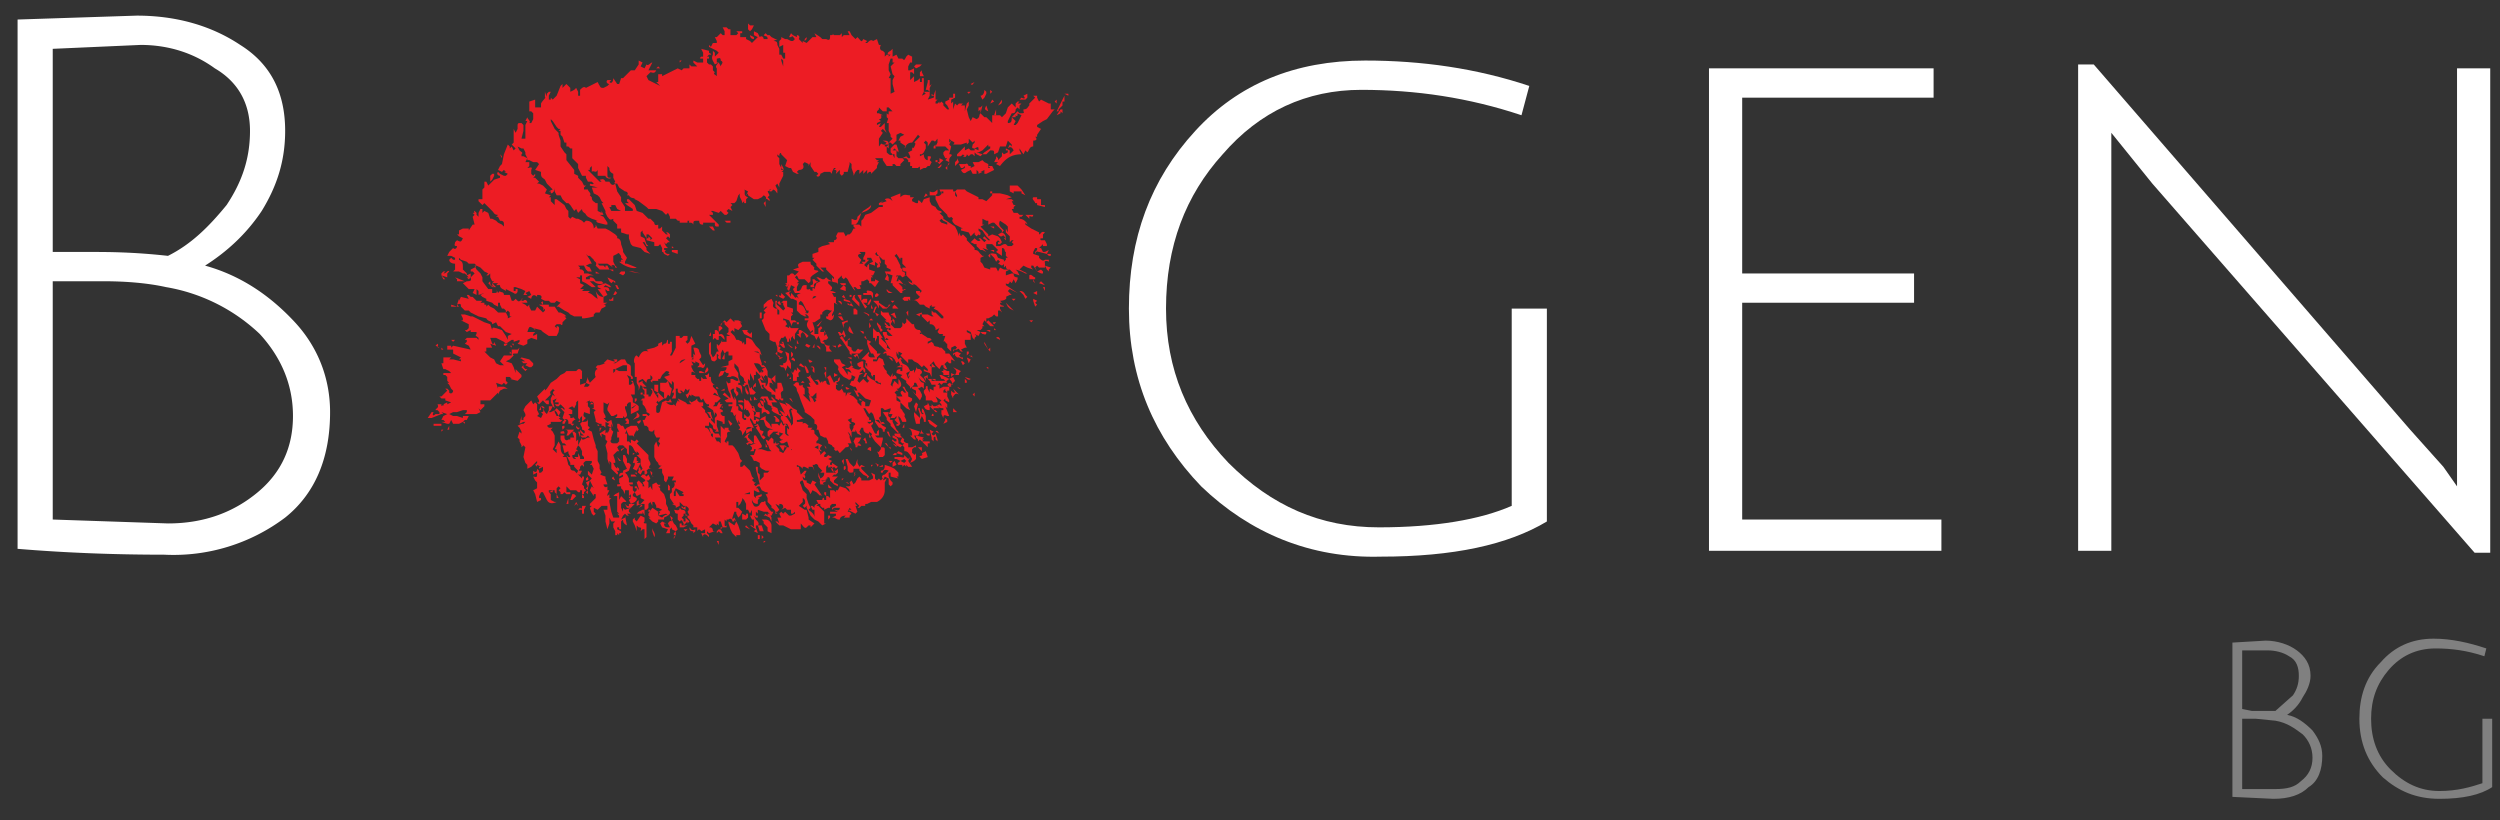 <svg version="1" xmlns="http://www.w3.org/2000/svg" viewBox="0 0 1280 420"><rect x="0" y="0" width="1280" height="420" fill="#333333" stroke="none"/><style>.st4{fill:#fff}.st37{fill-rule:evenodd;clip-rule:evenodd;fill:#ed1c24}.st38{fill:gray}.st104{display:none}</style><linearGradient id="SVGID_1_" gradientUnits="userSpaceOnUse" x1="-878" y1="1490" x2="-877" y2="1489"><stop offset="0" stop-color="#1eaa4b"/><stop offset="1" stop-color="#19361a"/></linearGradient><g id="T01"><path class="st37" d="M241 142l2-2-1-1h-1v-1l2-1 1-1-1-1h-1 1-3l-1-1-3-1-1-1v1c2 1 2 2 2 4v1l2 2v1l-1-1h-1l-2-1h-3l1-1v-2-1c-2 0-3-1-3-2l1-1 1 1h1v-1l-2-1h-2l1-2 2-2c1 1 2 0 2-1-2 0-1-1-1-2l1-1c2 1 2 1 3-1l-2-1-1-1h1v-2l2-1h3v1l2-3h1l-1-4 1-1-1-1c2 0 0-1 1-1l1 1v1l1 1v-2l1-2h1v2l1-1 2 1 1 3h1l2 1 1 1 2 1 1 1v-1c0-1 0-2-2-2l-1-2h-1l1-1c-2 0-2-1-3-2l-3-3-1-1-1 1-2-2v-1h2v-5l1-1v-1-2h1l1 2 1-1 2-2 3-1v-1c-1 0-2-1-1-2l1 1 2 1h1l1-1-2-1h2-1l-1-1-1 1-2-1 1-2 1-1 1-5 2-5 1 1v1l1-1 1 2 1-1-2-2 1-1v-5-2l1 2 1-2v-1c0-2 0-2 2-2l1 1v3l-1 4h2v-2-3-2l1-2h-1l1-2c0 1 2 2 1 3h1l1-2v-3l-1-1h-1v-5l3-1v4h3v-2c1-2 3-3 3-5l1-1h1l-1 2v2h1v-1l1 1 2-2 2-5 1-1v2l2-2 2 2v2l2-1 1-1 1 2v2h1v-3c1-1 2-2 3-1l2-1 1 2-1-2 4-2 1 2v-1c0 2 1 2 2 2l2-1 1-1c-1 0-2-1-1-2h2l-1 1c1 1 2 0 2-2l2 3h1l1-3h1l2-2 1-1 1-1h2l2-3v-2l2 1-1 2 2 1 1-2c1 1 2-1 3-1l-1 2-1 2h4c-1 2-2 1-3 1l-1 1-1 1 1 2 2 1 2 1 2 1-2-2h1v-1-1-2h2v1l6-3 2-1 2 1 1-1h3v-1-1l1 1h3l-1-1-1-1v-1l2 1h3v-2c-2 0-2 0-1-1h1v-2l-1-2 4 1v1c2 1 1 1 0 1l-1 1h1v1h-1v2l1 1h1l1 1v2l1 1c-1 1 0 1 1 2v-2-2c-1-1 0-2 1-3l1 2c0-1 2-2 0-3 0-2-1-1-2-1v2h1l-2 1c-1-2-2-3-1-5v-2l1 1v2l2-2-1-1-2-1-2-1v-1l1 1 1-2h2v-1l-1-2h1l1-1 1-1 1 1h1v-1-1l-1-2h2l1 1h1v3h3l1-1-1-1h3v1h-1v2h3v1l2 1 2 2-1-1 2-2 1-1-2-1v-2l2 1 1 2c1-1 2 0 2 1h2c0-2-1-1-2-2l1-1 1 1h1l1 1 2 1h1l-2 1c2 0 2 1 2 2l1 2v3h1l1 2h1v-3h-1v-1-3l-2 1v-1h0v-2l1-1v-1l2 1h1l2 1h1l1-1c-1-1-1-2-2-1h-1l1-2 1 1 2 1v-1s2 0 1 2l2 2v-1l2 1 1-1 1-1 1-1h2l-1-2 3 2 1 1h2c2 1 2 0 2-2 1 0 2 0 1-1l1 1h3l1-1v2l1-1h3l-1-2h1l1 2 1 1 1 1 1-1c2 2 2 3 3 1l2 1-1 1h1c1-1 2-2 3-1l2-1 1 3h1c-1 2 0 3 1 3l2 2-1-1v2l1-1h1v1l1-1c-2 0-2-1 0-2l1-1v4l2-1 1 2h2c1 1 1 1 2-1l1-1 2 1v3h-1l-1 2v2h1l2-1v3l-1-1h-1v4l2-2v3l2-1 1-1v2h1v-2h1v7l-1 2 2-1-1-1h3l-1-1h-1l1-4v-1h1v3l1-1-1 2v4l-1 2 3-1s1-1-1-1v-1l1 1 1-3v5h1l-1 1v1h1l1-1v1l1-1 1 1v1l2 2h1l-1-2-1-1v-1l2-1v-1h2v-1-1h1v2l-2 1v2l1-1v2 2l1-3 1 1 1-1h2l-1 1h2v3l1-4 1-1-1-1 1 1a79 79 0 0 1 0 2l-1 2 1 4 1 2 1-2 2 1c2-1 1-2 2-3l1 1 1 1h1l1 1 2 2v-1-3h4l1 1 1-1 1-1 1-3 2-2 1 1 1 1v-1-1l1-1h1l-1 1h2l-1 1v2l-1-1-1 1c0 2-1 2-2 2l-2 4v1c2 0 2-1 2-3l2 2-1 2h-1 2l1-1 2-4-2-1c0 1 0 2-1 1v1h-2l3-3 1 1h1c2 0 1-1 1-1v-1c2 0 2-1 3-2v-1l2-2 1-1-1-1h2v1l1 2 1-1 4 2h1v3h2l-1 1-3 4-2 1-3 2v1l2 1-2 3v1h-1c1 1 1 2-1 2v3c-2 0-2 2-3 3l-1-1-1 2-2-3v1l1 2c-5 0-8 2-11 6l-2-1 1-1h-2l1-2v-1l1 1v1l1-1 1-1v-1-1l1 1 2-1v-1h-1v-1l2 1v2l1-1 1-1c-1-2-2-2-3-1l1-2 1 1v-1l-2-2-1 3h-3l-1 3-2 1c0-2 0-2-2-2l-1 1-1 1h-1-1l1-1 3-2v-1h-1v-1l-1 1-2 2-2 1h-1l3 1-1 1-2-1-1-1v2l-1-1h-1l-1 1-1-1c0 1-1 2-2 1h1l-1-1h-1v-1l2-1 2-1 1 1h2v-1c-2 0-1-1-1-2l1-1v-1l-1 1-1-1-1-1v2l-1 1v-1l-3 1h-4c1-1 1-1-1-2l-1-1v2l1-1-1 2 1 1-1 4h1c1 1-1 1-1 3v2l-1 1 1-2-2-1 1-1h-1l-1-2v-1l1-1h2l-2-2h-3-2l1-2v-3 1c-1 1-1 2-2 1h-1l-2 3v-2l-1-1-1 1 1 1v2l-1 2-1 1h-1v1l2-1c0 2 1 3 2 3v-2c2 0 2 0 1 2l1 1-1 2h-1l-1 1h-1l-2 1c0-2 0-2-1-1h-3v-1h-1v-2h-1v-1l-1-1h-2l2-1 1 1h1v-1l-1-2 2-1c2-3 2-4 1-4l3-3-1-1-3 4c-2 0-3 1-4 3l1-1-3-2v-1h-1l1-2 2-1-2-1-2 1v3l-2 2-1-1h-1l2-2-1-1v-1l-1-2v-5-1l-1-1v-2c1 1 1 1 1-1h2l-2-2h-1v2h-1-1l-2-2v1l-1 1v1h1l2 1h-1s1 2-1 2l1 1-2 1v1l2-1-1 2h1l2-2v3l1 2-2-2-1 1 1 1-2 3v-2 6c1-1 1-2 2-1h1l1-1-2-1c2 0 3 0 3 2v2l-1-1 1-1h-1-1v1h-1 2v3c1 1 2 2 3 1l1 2v-2h-1l-1-1v-1-1l1-1 1-1h1l1 3v1l-2-2-1 1h2v1 2l1 1h2l1 1-2 2v1h-3 1l-1-1h-1v1h-3l-2-3v-1h-4l1 1h1l-1 1h-1 2l-1 2v1l-2 2-1 1v-1h-1l-1 1v-2l-2 2v-2l-2 2v-2h-1l-1 1-1 2v-1l-1-3v-1-1l-1-1v1l-1 4h-2v1l-1 1-1-1v-2l-2 2c0-1 1-2-1-2l1-1h-1l-1 2v1l-1-1h-2-1l-2 1c0 1-1 2-2 1l1-1-1-1h-1l-2-3v-2l-1 2v-1l-2-1-1 1c1 2 0 3-2 3l-1 1 1 1h-1l-2-1-1-2h-1l-2-1 1-3-3-3c0-1-1-1-1 1l-1-1v1l1 1v3l1 2v1h1l-1-1v-2c1 2 2 3 0 4h1v2l-1 2-1 2v2l-1-2-1 1 1 2v2c-1-1-1-2-3-2l-2 1 1 2-1 1 1 1v1c-1-1-2-2-2 0 0-1 1-2-1-3l-1 1-2 1h-2l-3-2v-1l-1 1 1-2-2-1c1 1-1 3 2 4l-1 1v2h-1v-1l-1 1c0-2-2-3-1-5l-1 1-1 3-1 1h-1-1l1 1-1 1 1 2-2-1-1 1 1 1-1 1h-1l-2-2-1 1-3-1h-1l1 1v1h-2l1 1 1 1 2 2 1 1v1c-2 0-2 0-2-2h-3-4 1v1c-1 0-2 0-2-2-3 0-3 0-3 2-1-2-3 0-2-2h-1v1h-3-1v-1h-1l-1-1h-3v-1l-1-2-1 1-2-2-3-1h-1-1-2l-1-1-4-3-2-1c0-1-2 0-3-2h-1c1-1 0-2-1-2l-3-2-1-2c-1 0-2 0-1-1l-1-2v-2c-2-1-2-2-2-3l-1-1v4c0 2 0 2 2 2-1 1-3 0-3-1h-4v-1-1-1c-1 2-2 0-3 1v-2-1l-1 1v1h-1-1 1l2 2 3 3 1 1h1l-1-1c1 0 2-1 3 1h2c1 2 2 2 3 1l1 4 2 3v2l2 3v2h4v-1l-3-2-1-1h2l-1-1v-1h1l3 3 1 3 3 1 2 2 1 1h1l2 2c0 2 2 1 2 1v2h1l1-1v2l1 1 1 1h1l-1-1h1l1 1v2l-1-1-1 1 1 1 1 1h-1l-1 1-1-1 1 2 1 1h-2c0 2 1 3 2 3h1l-1 1-2-1-1-2v-1l-1-2-1 1h-2v-1-1l-4-1v-1h1v-1l1 1v1l1-1-2-2h-1v2l-2-3v-1l-1 1v2l2 1 1 3 1 1h-1l-1-2h-1l2 3v1l2 2-3-1-1-1-1-1-4-1-1-1-1-3v-1-1h-1l-3-1v-1-1h-1-1v-2l-2-2v-1c-2 1-2 0-3-1l-1-2v-1l-1-2-1-2h1l-1-1-1-2-1-1-2-1-1-3h3l-4-1c0-2 1 0 2-1l-1-1h-2l-1-2v-1h-2l-2-4v-2l-2-2-1-1v-5h-1l-1-1h-1v-2h-1l-1-3-1-1v-2h-1l1-1h-1l-1-1-2-3-1-1v1l2 4 2 2v1l1 3v1 2l2 3 1 1v3l4 5v2l2 1v1l2 2 1 2h1l-1 1v1h2c0 1 2 2 1 3l1 1c0 2 1 2 2 3h1v2 2l2 1v-1l1 2h-2l2 1 2 3v1h-1l-4-1-1-1h1l-3-1-2-1-1-1c0-1-2-1-2-3l-2 2-1-2-1 1-2-3v0l-1-1h-1l-1-1-1-1-1-2h-2l-1-2v-2c0 2-1 3-2 3v-1h-1l2-1-2-2-1-1-1-2c-1-1-2-1-2-3v-1l-3-1 2-3-1-1h-2l-2-1h-1v-1l-1-2v-1l-1-2h-1l-2-1 1 2c1 1 2 1 1 2v1h1l2 1-1 2h2v2l-1 1c1 0 3-1 2 1v2l1 1 1-1v1l-1 1h1l1 1 1 1-1 1h1l2 1 2 2-1 2 3 1-1 1h1v2l1 1 1 1v-2-1h1l4 3 1 2 1 1v3l1 1 1-1 2 1h1l2 1 1 1 1-1c3 0 4 2 4 4l1-1v-1l1 2h4l2 1 3 2 1 1v1h-1 1c1 0 2 1 2 3l1 3v1l2 3-1 2v1h1l5 2c-2 1-7-1-9-3h2v-1h-1 1l-1-1v-1c-1-1-1-2-2-1l-2 1v3l1 2 1 1h-1s0-2-2-1l1 1-3-2h-4-1l1 1h2l1 1v-1h1l1 2h2v1l-2-1h-2-2-1l-1-1-1-1c1-2-1-2-1-3l-2-2h-1l-1-1 2 3 1 2h-1l-2 1 2 1 1 2h-2l-1-1-1-2h-3l1 1s-1 1 1 1l1 1v1h2l3 1h-2l-2 1v1h2v-1c1 0 2 0 3 2h3l1 1c-2 1-4 0-5-1h-2l3 3h-2l-3-2-2-1v-2-1h-1v1h-2l2 1v2l2 1-1 1-1 1h2l-1 1h4l-1 1c2 0 3 2 5 3l-1-4c1 2 2 3 4 3l-3-4h2l-2-1v-1h1l3-1 2 1 1 1h-1l-2-1-1 1c2 0 3 0 3 2h-1l-1-1v1l1 2-2 1v3h2l-2 1h1v1l-2 1-1 2h-2l-1 1v1a27 27 0 0 1-5 1h-1v-1h-4l-2-1-1-1-2-1-3-2h-1l1-1 1-1-2-1-1 1h-2l-1-1h-2l-2-1c1-2-1-2-2-2v1c-2-2-3 0-3 1l-2-1 2-1-1-2-2 1 1 1h-2l1-2-2-1-3-1h-1-1 1v2h1v-1h1v1c0 1-1 2-2 1l-4-2v1c-1-1-3-1-3-3h-2l1-1h-3l2 2h-2 1l-1-1v-1l1-1h-1l-1-2v-2l-1 1h-1l1-1-2-1-2-2-2-1h-1l1 2 1 1 1 1 1 2v2l3 4h2v2h1c1 0 2 0 1-2l1 2 1-1c0 1 2 0 2 2h3l1 3h1l1-1 1 1c1 1 2-1 3-1h-1v1h1c1-1 2 0 2 1h-3l2 1 1 1 1-1v1l1 2h2l1-2 3 3 1-1v-1l-1 1c1-2-1-2-2-3h2l-1-1c1-1 1-1 1 1h3v1h3l-1 1 1-1 2 3h1l2 1 1 1h-1l1 1-2 2c0 1 0 2-1 1h-2l-1 1 1 1v-1c2 0 1 2 1 3l-1 2h-4l-3-2-1-1-4-1h1v1l-1-1c-2-1-2-1-3 2h4l-1 1v1l2-1v3l-3-1-2 1v2l-2 1-3-1 1-1v-1l-3 1v2l-1-1h1v-2h-1l-3 2-1-1-4-2h-3l1 3h1v-1l1 2-3-1 1 2h-3v2h-1l3 3 2 1 1 2 2 1h2l-1-1-1-1 2-3h4v-1-2h3l1-1-1 3h-1c-1 0-2 0-1 1l-2 2-2 1 3 1 1 2 1 3v-1-1l1 1 2 2v1l-2 2-4-1h1l-1-1h-2v2l1 1-1 1-1-1-1 1-3-1 1 3v-1h3l2 1h-2l-2 1-1 2v-1l-2 2-1 1-1 1h-5v2h2v1l-1 1-1 1-1-1 1 2-2 1h-4-2l1-1v-1h-2l-3 1h-2l-2 1 2 1h2l3 1v-1h3l-1 2h-1l-1 1h1v1l-1-1-2 1h-3l-1-2-1 2h-1l-3-1h2l-1-1h-1l1-2 2-1-3-1 1 1h-1l-5 2h-2l2-3h1c-1 2 0 2 1 1h2v-1l-1-1h-1c0-1 2-1 1-3h2v1c1-1 2 0 1-1l2-1v1l2-1-3-1v-1h-2l-1-1h1l1-1 1-1 1-1-1-1h1l1 1v1c1 1 2 0 2-1l-1-1-1-2-1-1-1 1 1-1h1l-1-1v-2l-1-1h-1v-1h4l-1-1-2-1h-1l-1-3h1v-2-1h4l-1 1h2l4 1v-1h-1l1-1-4-2v-2h-1-1-1v-1-1h2v1l1-1 9 2-1-2-2-1 1-1v-1h-1l1-1h5l1 1v-1c-1-1-2-1-1-2v-1h-4 1v-1l-2 1-1-1h1l1-1v-2l-4-2h1v-1l-1-2h2l3 1h1l4 2 2 1 3 1 1 3c0-2 1-1 2-1l3 1 2 3 1 2v-2l2-1-3-1-2-2-1-1h-1l-1-2-2 1c0-2-2-1-3-3l-4-1-4-2-1-1h-2l-2-2c0-1 0-2-2-1l1-3v1l1-2 4 1-1-2h1l1 1h1l1 1 1 1h3l-1 1h-1 3v1h1v1l1-1 1 1 2 1 1 1 1 1h4l1 2v1l2-1h-1v-2l-1-1-1 1v-1l-1-1h-1l-1-2v-1h-1v2l-2-1-1-1-3-1v-1l-2-1-1-1 2-1-3 1v-1-1l-1-1v3l-2-1 1-2h-2-1l-3-3 2-1c3 0 2-1 2-2zM457 38l-1-4 1-1 1-1h-1v-1-1h-1l-1 3v3l1 2-1 2h1v4 4l2-1-1-4v-2l1-2-1-1zm-143 68h-2l1 2h5l-2-1-1-2h-2v1h1zm87-72v-1-2l-1-1v1l1 3zm100 43c0-2 0-2-2-1l2 1zM394 97v1h1l1-1h-2zM394 263l-1-1h-2l-3-1v2l-1-1v2h1v1h-1l-1-1 1 2c1 1 2 2 1 3h2l1 3h-2l-1-3h-1v1l1 3-2-1 1-1-3-2h1l1 1v-2-1-1h-1l-1-2h1v-3l-1 2-1-2h-1v-1-2l-1-2-1-1v1l-1 2-1 1v-2h-1v3h1l1 1 1 1-1 2-1 1-1-2v-1h-1l-1 3v1l1-1 2 4 1 3v2h-2v1l-1-1-1-1-1-2-1-3v-1l3 2 1-2-1-1v1h-1c0-1-1-2-2-1h-1v1l-1-1v2c0 1 0 2 1 1v1h-1-1l-1-3h-1v2l-1-1v1l-2-1-1 1-1 1c1 0 2 0 2 2h1l-3 1-1-1v1l1 1v1c-1-1-2-2-3-1v1l-1-2h2v-2l-2 1s-1-2-2 0v-2h-2v-1h2-2l-1-1-1-2-1-1v-1h1l-1-2c1-1 1-2-1-3v2l-2-1v-1l1 1 1-1h-1l-1-1-1-1v2l-2 1v-1l-2-1h1l-2-3v-2l1-1v-4 2c1 0 2-2 1-3h1v-1h-1-1-1 1l1-2h-3v1l-1 2-1-1v-2l-1-2v-2h-2l1-1 1-1c-1 1-2 0-2-1l-1-1-1-2v-1-5l1-2 1 3 1-2-1-1 1-2h-1-1l-1-2v-2l-1 1c-2 0-2-1-2-2l-1-1h-1l-1-3h1l1-2h-2v-1h2l1 1c1-1 1-1-1-2v-1l-1-2-1-1-1-1 1 1v-2h-1l1-1h1v-1l-1-1h1v-1-1l-1-1v-1l1 1h1v3h1v1h1l1-2v-1l-1-1h1l1 2 2 3v-1-1h-1l1-1 3 3-3 2v-1l-1 1 1 1-1 1v3c1 1 2 0 2-1l1-4 2-1c1 1 2 0 2-1l1 2h-3c1 1 3 2 4 1l1 1v-1l1-2 1 1-1-2 4 2 1 1h2l-1-1v-1l1 1 2-1 1-1v1l1 1h2v2h-1l1 1 1 1v1l1 1 1 2h1l-1-2-1-1h2v1l1 3-1-1v1l2 2v-3l1-1v-1l-1-1v2l-1-3-3-2h1v-1h-1l-1 1 1-1-1-1-1-2-1 1-1-2h-2l-2-1v-1 2l-1-1-1 2-1-2c1 0 2-1 2-3l-1 1-1-1-1 2-1-1h-1l1 1c-1 1-2 0-2-1v-1h-1v3 2h-2l1-2v-1h-1l1-2v-1-1-1l-1-1v2l-2-2 1 3 1 1-1 4-1-1-1 2h-1v-3l-2-1v-4h3l1-1-1-1-1-1 3-1-1-1c1 0 1-1-1-1l-1 1-1 1-1 2h-1v1h-3v1l-1-1 1-1v-1l-1-1v2c-1 0-2 0-2 2l-1-1-1-1-2 1v1l2-1v1l1 1 1 1h-2l-1-1-1 3v-2l-1-2v-1-2h-1v-4-1-2c-1-1 0-4 1-4l1 1c1-2 2-4 5-3l-1-1 4-1 2-1v-1l2-1v2l1-1c2 0 1-2 2-2v2h1v-1h1v1 3 1l-1 2h1l1-2 1-2v-2-1-3h2v1h1l1-1h2v2l-1 1 1 1 1-1 1-3 2 4-2 1a1396 1396 0 0 0 0 6h1l-1 1h1v-2-1l1 1-1-4c1 0 3 0 3 2l1 2v1l-1 1 2 3 1-1c0 2-1 3-2 2h-1-1l1-1v-1l-2-1v1l-2-1 1 2h-1v1l1 2 1 1c-2-1-2-1-2 1h2v1l1 1h1v1h1v-2l1 1h2l-1-2h1l1-1v2h1c0 2 0 3 2 4h-1v1l2 2 1 3-2-2-1 1 3 1 1 1-1 1-1 1h-1v1l-1 1h2l1-2h1c-1 1 0 1 1 1l-1 1 1 1v2h-1v1l1 1h1v4h-1v-1l-3-1v3l1 3h-2l1-1c-2 0-2-1-2-2l-2-2v2h-2v1c2 0 2 2 3 3v1l1 1v-1-1h-1l-1-3c2 0 2 2 2 2l1 1h2l1 2h-3l1 2h1l1 1v-4-3-1-1l1 1 1 1h0v-1h2v1l1 1c-3 0-1 2-2 3l-1 2 1 1v-1h1v2h2l1 1 2 3 1 3 1 1-1 1v2h1l1-1 1 1 1 1 1 1 1 3 1 1c-2 1 0 1 0 2h1l-1 1 1 1 1-1h1l-1-4-1-4v-1h1v3l1 1v3l2-2v-2h2l1-1h-2l-2-1-1-1v-2l-2-1h-1l-1-2-1-1h2l1-3h-1v1h-2l1-1v-1l-1-1 3-1h-2c0 1-2-1-2 1l-1-1 2-1h-1l-1-2h-1l1-1 1-1h1l-1 1v1l1 1 2 2v-2-2h1l3 5v1l-2 1h2l3 1h2l-1-1-1-3 1-2 1-1 1 1v2h1v-1l1 2v-1h1l-1 1h-1l2 2v1l2 1 2-3h-1v-1l1 1h1l1 1c0 1 1 0 0 0l-1-1-1-3 1-1-1 1-2 1h-1l-1-1 2-1h-1l-1-1 1-1 1-1-3-1h-2l-2 2v1l-1-1v-2l1-1h2l-3-1-1-1-1-3h-2l1-1 2-1v2l2 2 1 2v-2h3l1 1 1-2 1 2 1-1 1 1h-1v4l1 1h1l-1-1s0-1 0 0v-3l1 1v-1l-1-2h-2c0-2-2-2-1-4l-2-1-2-1-1-1 1-2 1 1-1-1 2 1 1 3h1v1h1l-2-3 2 1 1 1-2-4-1-2 3 1 1 1-1-2 2 1 2 2 2 1v1l1 1 2 2h1l-3 1h-1v1l3 3-2-2-1-1h3v1c1-1 2 0 3 1-1 1 0 1 1 1h1l-1 1c2 0 2 0 2 2l2 2v1l-1 1v1h1l2 1c-1 1-2 2 0 3h-1l-1-1v-2l-2 1 2 1 1 2v1l1-1 1-1 1 1-1 1v1h1l1-1 2 1-2 1 2 1-1 1v1h1v-1l3 2-1 1-1-1-1 1-1-1 1 2 1 1h1l-1-1h1l1-1v2l-1 1h-1l-1 1h3l-1 1-1 1v1l2 1v1l-2-1-2-2c0-2-1-2-2-1h1l-2 1h-2l-1-2v-1-1l1 3c2-1 2-2 2-3h-2l1-1-2-2c0-1-1-2-2-1h-1l1 3-1-2h-1-1v1l-2-1h-1v1l-1-1-2-1v1h1l1 4 2-2h-1 2l-1 2h-1s2 0 1 2l-1-1c0 2 1 2 2 2v1l2 1 1-2 2 1-1 1 4 6-3-2-2-1-1 2-1-2-2-2-1-3c-1 0-2 1-1 2l1 3 2 2v2l1 3 1 2-1 1c1 1 3 2 3 4v-4h-1l-1-2h1l1 1v-1l1-1h1l-1-2h4-1c0-1 1-2 1 0h1v-1-1l-1-1v-1h1v2h1l1 1v-4h2l1 1v-1h1l1-2 3 1 2 2c0-2-1-2-2-3h1c1 0 2 0 1-2l1-1 1 2 1-1 1-2 1-1 1 1v1h4l2-1v-1l-1-2 2 1v2l1 1 1-1 1 1 1-1c-1-1 0-2 1-2l1-1 1-1c-2-1-3 0-3 1h-1v-1c2 0 2-2 2-3l3 1 2 1 2 2v2h-1l1 1-4-1v-1-1h-1v2l1 2 1 1v1l-1 1-1-1v-3l-2-1-1 2 2-1-1 2v4h1-1c0 3-2 5-4 6h-3l-2 1h-1v1h-2l-1 1h-1l1-1-2-2v1l1 1h-1l1 3-1 1-4-2h2l-1-1-1 2h1l1 1-1 1v1h-3l1-1c-2 0-3 1-3 2h-1l-2-1h-1l2-1v-1h-3v-1h-2 6l-2-1c1 0 3 1 3-1h-2-1l-1 1v-1l2-1v-1h-2l-1 1v1h-1l-2 1v-1h-1l-1-1v-1h-1l-1 1h1l2 2 1 1h-1 1v6h1l-2 1-2-2-2-1-2-2-2-4v-1h-1c0-1 1-3-1-4v2l-1 1-1 1 3 2h1l1 4v1l3 2-1 1-1 1v-1h-1l-1 1c-1 1-2-1-3-2v3h-4-1l-2-1-2-1h-2l-1-1-1-1h1l1 1-1-3h2l-1-2 1-1 1 1 1-1 1 1 1 1h1l2-1v-1l-1 1h-1v-1-1h-2l-1-1-2 1 1-1c0-1 0-2-2-2v1l-2-1 2 3-1 1h-1l1 1h-1c0-1 0-2-2-3v-1l-2-2v-2l-1-2h1v-2 1h-1l-2-1-1-2h-1l-1 1h1l1 2h-1l-2-1v3l1 1v-1l3-1v1l-2 1h-1 2l-1 1v2c-2 0-3-1-3-3v2l1 2c1 1 3 0 3-1l1-1h1c1-1 1 0 1 1l2 3 1 1h1l-1 2h-1v-1zm-48-12l2 3h2v-1h-1l1-1-4-2-1 2v2h1v-2-1zm56-38l1 1 2 3v1l1-1v-2-1l-1-4h1l-1-1-1 1 1 5-2-3v1h-1zm22 25l-1 1v3h4l-1-3h-1c-1 1-1 0-1-1zm-73-54c-2 0-3 1-3 2l3-2zm30 69h3v-1l-3 1zm-11-43v-2c-2 1-2 1 0 2z"/><path class="st37" d="M438 115h2l1 1v-3l1-1 1-2 3-1 4-3h2v-1h-2v-1l2-1-1 1 3-1-1-1c2-1 3 0 4 1l-1-2 5-2v2c2-2 3-1 5-1v1h2l-1 1v1l2 1h1c0-1 0-2 1-1l1 1 1-2 3-1v2l1 2 2 1c1 2 2 2 3 2v1h-2 1l2 2v1l3 2 3 2 1 2 1 3v-2l1 2 1-1 2 2v1l2 2 2 2v1c2 0 2 1 3 2l1 1h1l-2 1v2l1 1 1 2 3 1v-1h3l1 2 1-2 2 1h3l-2 1v2l3-1h1c0 1 0 2 2 2v1l-1 2-1-2-1 2-1-1c0 1-1 2-2 1v1l6 4-2-1-2-1-1 1 1 1 1 1h-1l-2 1c1 1-1 2-3 2l1 1h-1c0 2 2 1 2 2h-2v1l1 2-1-1h-2 1v3h-1l-1-1-1 1-2 1v-1 1h-1v2l1-1 1 1 2 2v1l1 1h-1v1-3h-2l-2-2-1-1-1 2 1 1h-1v1l-1 1h-2l2 1-1 2-2-1 1 1-1 1v1l-1-1-1-3-2-1v1l2 1v1 2h-2-1v2l1 2h-1l-2 1 1 1h-1c-1-1-1-2-2-1-2 0-2 1-2 2l2-1 2 1-1 1 1 1h1v1l-2-1h-1l-1-1v-1l-1 1v-3h1l1-1-1-1-2 1v2l-2-2v-2c-1 0-1-2-2-1l1-3c-1 0-2 0-1-1h-2l1 1-2-2 1-2-2 1v-1c-1-2-2-2-3-2v-2l-1 1-3-3v-1h-1v1l-2-1 3-1v1h3l2 1h1l-1-1v-2l1 1h1l1 1 2 2h1v-1l-2-2-1-1-2-1 1-1h-2v-1l-1 1v1l-2-1-1-1h-2c-1-1-2-3-4-2l3-1c0 1 0 0 0 0l1-1-2-2v-1h2v1l1-1-1-1-2-2-2-1 1 1s-2 0-3-2l2 1v-1l-3-3v-2c-1 0-2 0-2-2h2l-2-2v-3h-1v1l-2-3-1 1 1 1 2 4v1l1 1v1c1 0 2 1 1 2h1l-2 1-1-1h-2v1l1-1-1 3h1v-1c2 1 2 3 4 3l-3-1h-1l1 1 1 1c0 1 0 2 1 1h1l-2 1v1h-1l-2-2-2-2v-1h-1l1-4-3-1 1 2v2l-2-1 1-2-1-2h3v-1l-2-1v-1l-1-1v-2c-1 0 0 0 0 0h-1l-2-2-1-1v-1l-1 1 1 1h1l1 3v1l-1-1c1 2 1 3-1 3v-1c1-1 0-1-1-2v2l-3-1 2-1-1-2h-2v1h1l-2 2c-1 1 0 1 1 2v-1l1-1v3l3 1-1 2h-1l1 1h-1v2h2v-1l2 1-2 3-2-2h-1v-1l-1-1-2 1h-1v2h-1c1 2 1 2-1 2l-1-1h-1l1 2-1-1-2-3-1-2-1-1-1 1-1-1v-1l-1 1-1 1v3c0-2-2-1-3-2h-1-1v1l1 1 1 1v1l-1 1a4 4 0 0 1 3 1h-2l1 2h1v3l1 1-2-1v4l-1 2v1l1-1c0 2-1 3-2 3l-2-1v-1h1v-1l1-1 1-1h-1c-2-1-3 0-4 1v1h-1v2l-3 2h-1l1 3v3h2v-3c1 0 1-2 2 0l-1 1v1h2v2l1-1 1 2-1 1h-1l-1 1h1c0 2 2 2 3 2-1 1 0 2 1 3h-3v-2l-1-2c-2 0-2-1-2-2l-1-2-1 2-1-2-2-1c0-1 2-1 1-2l-1 1c-1-2-3-3-1-6h-2v-1h2v-1l-1-1h-1l1 1h-1l-2-1-2-2v-2-3l-2-1h-1l-3-3 3-1-1 1 1 2v-2l1 1c1 1 1 2 2 1l1 1-1-2 2-1h-2-1l-1-2v-1 1l1-1-2-1-1 3-1-1 1-3-1 2-1-1h1l-1-1h1v-4h1l1-1h1l1 1 2-2-3-1 3-1c-1-2 0-2 2-3h4c0 1 0 2 2 2h-1l1 1c-1 2 2 1 2 2l-3 2-1 1v2l-1 1-1-1-1-1h-3l-1-2-1 1 2 2-1 1h1l-1 2v2h1c2-1 1-3 3-3h1v2l3 1c0-2 0-2 1-1l1-3s0-1 0 0l2-1v-1h2l1-1 1 1 2 1v-2l1 1v-1l-2-2-2-2v-1h-2-1l1 1 1 1h-1l-3-3v-1l-2-2 1-1h-1v-2l3-1v-2l2-1 4-1-1-1h3v-1c1 0 2-1 1-2l1-2h3l1 2 1-1h1l1-1 1-2h1l-1-1v-1h1v-1 1zm2 20h2l-1-1h2v-1h-1v-1l1-2v-1h-3l1 1c-2 0-2 1-1 2l1 1-1 2zm-28 25c2 1 2 0 2-1h-1l-2-4-1-1-1 1v1c3 0 3 3 4 4h-1zm73-45v-1l-2-1-1-1-1 1 1 1 3 1zm-67 37c-1-1-2 0-2 1l2-1z"/><path class="st37" d="M445 222c-2 0-3-1-3-3h-1l-1 2 1 2-2-1-1-2v1h-2l1-2v-1c2-1 0-2-1-2v-2l-2 1 2 2h-1v2l1 2v3l-1-2-1-1 1 2v1l1 3h-2c1 1 1 2-1 2l-1 1-1 1-1 1c-1-1-1-2-2-1l-1-1c1-1-1-1-1-2l-2-1v-1l-1-2h-1l-2-1-1-3h-1c1-2 0-3-1-3v-2l-2-2-3-2v-1l-2-5-1-3-1-2s-1 0 0 0c0-2-1-2-2-3 1 0 1-2 3-1 0 1 0 2 2 1v1l1 1v3h-1l1 1 1 1 2 2-1-4 2 2 1 2 1-1-1-1h1v-3l-1 1-1 1h-1l-1-2-1-1 1 1v-1-1l-1-1h2l-1-2h1l-1-2-1-1h1l1-1v1l3 4h1c0-1 0-2-2-2 2-1 2-1 3 1l1-1v1l1-1h1c0 2 1 2 2 2l-1-3c-1-1 0-1 1-2l2 4 1-1h1v-1l1-1c0 2 0 2-2 3l1 1h-1v2l1 1h1l1-1v-1-1h1l-1 1v1l1 2h1v2l1-2 1 1 2 1 1 1 1 1v1l1 1 1 1v-1-1c1-1 1-1-1-1v-1l3 2v2h2l1-3-3-1-3-3h1-2s-1 0 0 0l1 2h-1l-2-4 1 1h1l-1-2h-1l-2-1 1-2h1l1-2-2-1v1c0 1-1 2-2 1l-2-1-1-1-1-1-1-2c1-2-1-2-2-4v-1h3l1 2 2 1-2 1 1 1 2 3v-2l2 1c-1-2-1-2-3-2v-1c1 1 2 0 3-1l1 1h-1l2 1c1 0 2 1 3-1h-1l-1-1v-1l2-1h1v3l1 1v2h1l-1 2h-1l1-2-1-1v-1l-1 1-1 1h2l-2 1-1 3 1 1 1-1 1-1 2 2 1-1-1-1v-2l2 2 2 1c1 2 2 1 3 2v-1h-1l-1-1h-1v-1-2h-1v1l-1-1v-1l-1-1-2-2v-2l1 2v-2h-1c1-2-1-2-2-2l3-3 1-1v1c-1 1 0 2 1 2h2l-1-2h-1l-1-2-1-3v-2c-1-1-2-1-1-2l1 2 2 1-1 1 1 1 1 1 1 1 1 1v1h2l-2 2v1h-1-1v1h2l1-2 2 1 1 3h-1l1 2 1 1v1l2 2 1-2v2l1-1 1 1v1h-2l-1 3 1 1v-1l1-2 2 2v-3c1 1 2 3 1 4l-1 1h-1l1 1h-1l-1 1 1 1v1 2l2 1v-1l-2-2h3c0-1-2-2 0-3l1 1h1l-2-3h1l1 2 1 1v2l2 1v1l-1 1h-1v2l1 2-2-1h-1 1l-3-3v3l1 1c0 1 2 2 1 3l1 2v1h-2l-1-2-1-1v1l1 3-1 1h-1v-1h1l-1-1-1-1 1-1v-1l-1 1h-1-1l1-2h-2l1-2v-1l-3 1-1-1h-1v4l-1 1 1 2c0 1 1-1 2 1h-2l-1-2h-1-1l3 2 1 1c2 1 2 1 1 2v1h-1v-1l-1-1h-1l-2-3v-1l-1-3-1-1-1 1-2-3h-1-1 1l1 2 1 2 1 1v1h1v1h-2l1 1 2-1v1l-1 1 1 2 1 2h1v-1l1-1v3h-2l1 1h3v1l-1 4c2 0 2 0 2 2v2l-1 1h-2v-1l-1-2c1 1 1 0 2-1v-1l-2-2-1-1-2-3c1-1 0-1-1-2v1zm4-36l3-1-3 1zM531 139l-2-3h-1v1l1 1-3-1-2-1-1 1-1 1 2 1 2 1h-1l-2-1-3-1 1 1 1 2-3-1-1-1-1-1c-1 0-2 0-2-2l-1 1v-2c-1 2-2 0-3 0l1-1-1-1-1 1-1-2-1-1-1-1v2l-1-1c1-2 3-1 4-1l1 2 3 1v1l1-1v-1h1l-1-1v-2c-1 0 0-2-2-2v4l-3-2 1-1-1-1-1-1-1-1h-3v2l1 1-3-1 2 2-2-1h-1l-2-2v-1h-1l-2-1 2-2c1 1 2 2 3 1l-1-1h1l1 1 1 1 1-1c-2-1-2-1-1-2l2 2h1l-1-1-1-1-2-3-2-1v1l1 1c0 1 0 2-1 1l-1 1-1-1v-1l-1 1-1 1-1-2-4-1v-1h1l-2-1-2-1c-1-1-2-2-1-3l-1-1c-1 1-2 0-2-1l-4-4-1-2-1-2v-2h-3v-2c2 1 3 0 4-1v2l-1 1c1 1 3 0 3-1h1v-1h-1v1l-1-2h7v1h1v1 1l1 1v-1l-1-2 1-1h4l1 1 6 3v1h2l2 1 1-1 2-2v-1h4a54 54 0 0 1 4 1l2 1-3 1h3l1 1h-1l1 2h1l-1 1v1h-1l1 2h2l1 1h2l-1 1h-1s-1 0 0 0v1c2 0 4 2 4 3l-1-1v1l3 2 2 1 2 1v1c1 0 1-2 3-1l-1 1v2c-1 0-2 0-1 1h2l1 2v1h-2v-1l-1 1-1 1h1l1 2h1l2-1-1 2-4-1c-1 0-1-1-2 1v-1l1-1v-1h-1l-1 2v1l3 1v1c1 1 2 2 3 1h2v1c-2-1-2 0-3 1l1-1v2l3 1-1 1v1l-1-1-1-2v1h-1-1-1l-1-1-1 1 1 2zm-27-24l-2 1 3 3 1 1v1l2-1 3 1 1 1 1 2-1 1h-1v-1h1l-1-1-1 1v2h2l2-1h1l1 1h2l1-1-1-1 1-1h-1l-1 1v-1-2l-2-2v-2l1 2v-3l-1-1-3-2c-1 2 0 3 1 4l1 1-1 1v-1l-1-1-1-1-1-1-1-1h2-3l-2 1v-1-1h-1v0l-2-1v3h1zM283 208l-1-2v-2l1-2 1 1c0-1-2-2 0-3l-1-1c0 1-2 1-1 3l-2 2-1 1h2v2h-1a12 12 0 0 1-2-2l-2 2-1-1h1v-1l-1-2 2-2 1-1 1-1v1l1-1 2-3 3-2 1-1 1-1 2-1 1-1h5l1-1h1l1 1v1 3h-1v2 1l3-1-1 2h2l1-1-2-1 1-3v1l1 2 1-1 1-1 1-1c-1-2 0-4 1-4l-1-1 1-1h1l3-1h-1l2-2 3 1h1l-1-1h2v1l-2 1h1l3-2h2l1 2v1h-2l-2 1-2 1h-1v2l1-1v-1l2 1h4v-1-3c2 1 2 1 2 3v3l1 1v1h-1v-1l-2-1 1 2v3h1l1-1-1-1h1l1 3v6h1v1l-1 1v-4h-1-1l1 2v2l2 1-3 2v-2-1h-1l-1 1v1h-1v1l1 3v1l-1 1-1-1v1h-4l1-1v-1l-2 1h-1l-2-3v-1l1-3-1 1-2-1v5l1 2v1h-1l1 1 1 1 2-1 1 4-1-2v2l-2-1 1-1-2-1v3l-1-1h-2-1v-1l1 1h1v-1h-1l-2-1v-1l-1-4 1-1-2-1h1v-2c0-1-1-2-2-1v-1l-2 1h1v2l1 1v3l-3-1c0 1-1 2 1 3l-1 1-1 1v-3l-1 1v2h-1l1-1-1-1v-1-2-3-1-2l-1 1v1l-1 2h1-2 1l-1-1-2 1 2 1v2h-2l1 1v1h1c1-1 1 1 2 1h-1l-1 1v1h-2v-1c0-1-1-2-2-1l-1-1 1-3-2-2h1l1 1v-1l-1-1-1-1-1 1h-1l-1-1h2v-1h-2l1-2-2 1 1 4-1-1z"/><path class="st37" d="M283 208l-1 2-1 1h1l2-1v1l1 2h1l1 1h-1l1 1h1l-1 1h-5v1l-2 1 1 1h2l-1 1 1 1 1 2v5l-1 2 2 2v-1-1h-1l1-2 1-2 1 2c0 2 0 4 2 5l-1 1h2l1 4 1 1c0 1 0 2 2 2l1 1 1 1 1 1 1 1v-1h1v1l-1 3 1 1v1l1 1-1 1v1h-1l1 1v1h-1v-2-2h-1v1h-1l-1-1h-2-1l-1-1-1-1v3h2v1h-1-1l-1-1-1 1h-1v-1l-1-1 1-1-1-1-1 1v3l-1-1v-1h-3v1l2-1v1h-1-1l1 1v3l2 1h1c-2 1-4 1-5-1l-1-2-1-2h-1l-1 2v1h1v1l-2 1-1-4-1-2 2-1v-3l-1-1-1-2c1 0 2 1 2-1v-1l-2 1v-2c1 1 2 1 2-1l1 1v1h1l1-1v-2l-2 1v-1h1l-2-1v1l-1-1 1-1v-1l-3 3-2 1v-2l-1-1-1-3 1-5-1-1-1 1v-1l-1-2v-1l-1-1 1-3 1 1v-1l-1-2-1-1 2-1h1l1-1h-1l-2 1 1-4v-1 3h1v-1l1-1v-1l-1-2 1-2 1-1 2-2 1 2 1-1 1 1v3l1 2-1 1 2 1 1-2-1-1c2 0 1-1 1-2l1 2 1 1 1-2v-2h2zM367 176l1 1 2-3-1 1h3v-3h2l-2-1 1-1v-2l-2-2v-1h-1l-1 2v-1l2-2 1 1 2-2 2 2v-1h2l2 1h-1l1 2-2 2-2-1v2l-1-1-1 1 1 1 1 1 1 2h1l2 1v1l1-1c0 1 0 2 1 1v-2-1h1l2 1 2 3 1 1 1 1 1 3-2-2h-1-1l3 1v2l1 3v1h1l1 1 1 2v3l2 1 2-2v4l-1-1-1-1v1l1 2 2 2v-3h2l1 3v1c-2 1-1 2-1 3v1h1v1h1l1-2-1 2h-2l-1-1v1l-2-1c0-2 0-2-2-2v-1l-2-1-1-1-1-1v-1h-1v1l1 1h-1l-2-5c1 0 2-1 1-2l-2-2v2h-1v3l-2-4v4l-1-1v2l1 3v0l1-1v1l2 2-1 1h-2l-1-5h-1l-1 1-1-1h1v-1h1l-1-1c0-2-1-2-2-3l-1-4-2-2v2l2 3v2l1 3h-1v1c2 0 2 1 2 3v2l-1-3-2-1v2l1 1v1l-1 1c0-2-2-2-1-4h-1l-1 1 1 3 1 2v-1-1l1 2v3h1v2l2 1v3l1 1h1v-1h-1v-2l1 1c1 1 2 0 2-1l-1-2h-1v-1l-1 1v-2-2-2-1 1l1 1h1l2 3v1h1l-1-1h1l1 3-2-1 1 1v2l1-1v-1h2v3l-3-1v2h1v-1l2 1-1 1c-1-1-1 0-1 1h-1l-1-2-1-1v1l1 2 1 2h-1v2c-1-1-2 1-3 1v-2l-2 3c0-1 0-3-2-3 2-1 0-2 0-3h1l-1-2v2c-1-2-2-3-1-5l-1 1c-1-1 0-2-2-2l1-3h-2v-1h2v-1h-3l-1-1 2-1-3-2 1-1 1 1 2 2v-2l-1-2-1-4v-1c1 2 1 1 2 1v-1-1h1l2 1h1v-1c-1-1-3-2-4-1h-1-1l1-1v-1h-1l-1-1-1 2-2 1v-1l1-2c2 0 3 0 3-2h-3l4-1v-2l2-1v-2h-2v-2h-1l-1 1v3c-2 0-1-1-1-1l1-2-1-2-1 2v3c-1 0-2-1-1-2l-1-1v3l-1 1c-1 0-2 0-2-2l-1-2v-2-1-2l1-1v6l1 2 1-1 1-2h1l-1-2v-2zm23 14v1l1-1-1-1 2-1h-2c-1-2-2-2-3-2h-1l1 2 2 3 1-1zm2 8c2-2 1-4 1-5l-1-1-1 1 1 2-2-3v1l1 2-2-1 1 2h2v2zm5 1h1l-3-3h-1v2l2 2 1 1v-1-1zm-13-14l-2 1 2-1zm1 34c-2-1-3 0-3 1l3-1zM484 180v1h2l3 4-2-1v2h-1l-1-1-2 2h-1l-1 2-2-2-1-2-1 1 2 2h-2v-2l-1 1 1 1v5l-1-2-3-1v-1l2 1v-1l-2-2-1 1-2-2-2-1-1-1h-2v2l-4-4 1-1-2-1v2l-1-2v2l1 2 1-1 1 1h-1l1 2 2 1c-1 0 0 0 0 0l1 1 1 2-2 1 1 3 1-2-1 1v-1l1-2h1c1-1 1-1 1 1l1-2v-2c0 1 0 2 2 2l1 1v1l-1 1 2 2 1 2-2-1-2-2c1 1 1 3 3 3v3l-1-1-2 1 1 1 1 2v1l-1 2-4-5 1 1 1 1v-2l-2-1v-1h3l-1-2h-1v1l-2 2v-1l-2-2v-1l-3-2 1-1-3-1c0-1 0-2 2-2v1h1v-3h-1l1 1h-3l2-1-1-2-1 1-1-2-1-1-2-1h-1c0-2-1-1-1-1h-1l1-1h1l-1-1-3-3v-1-2-1h-1v1l-1 2v-1-1h-1v-3-1-1l2 2h1l2 3h-1c1 2 4 3 3 5l2 1-2-3-1-2h2l-1-1-1 1v-1l-1-2v-1h2c0 2 1 2 2 2h1l-3-3 1-1v1h1v-1h-2l-1-1h1l-1-1v-1l2 2h1c-1-1 0-2-2-2l-1-1h1l-1-1-2-2v-2l1 1h3c0 2 2 2 1 4h1v-1l1 1v2l-1-2-1 2 2 2h3l1-1v-1-1l1 1 1-1v-1-1l1 1 1 1 1 1h1c0 2 1 3 3 3l1 2-1-1v1h1l3 2c2 0 2 1 2 2l1 1c0 2 2 1 3 2h1l2 2zm-9-5v1l2-1v-1l-2 1zm12 8l-1 1 1-1z"/><path class="st37" d="M323 260l-1 1v1l1 1h-1-1l1 1h-1l-1-1-1 1-1 2 2-1v-1l1 5c-2-1-2-2-2-3l-1 1v4h-1v-1h-1v1l2 1v1h-1v1l-1-1v1h-1v-1-1l-1-2v-2l1-1h-2l-1-2v3l-1 3-1-4v-3l-1-3h2v-1-1h-3l-2 2h-1 1l-2-1v2l1 1-1 1-1-1-1-3 1-1h-1v-1l2-2 1-1v-2h-1v1l-2-3 1-2 1 1-2-4 1-1-2-2v-1-1l2 2 1-3-1-2h-1l1-1v-1h-1-1-1s-2 1-1 2v1l-1-1-1 1v1c-1 1-1 1 1 1l-1 2h-2l1-2-2-2v-1h-1-1v-1l-2-4 1 1h1l-1-2v-1l-2 1-1-4h2l-1-1h-1l-1-2v-2h2v1c0 1 1 2 2 1h1v-1h2l-1-3-2 2h-1c1-2 1-3-1-3h5l-1 1h1l1 1v3 1l1-1v3l-1 2 1 1h-1c-1 1 0 2-2 2 0 2 1 2 2 2l-1-1h2v-2l1 2v1h2v-1l-1-1v-2l-1-2-1-1 2-4v1h1l2-1h1l-1-1-1 1h-2l-1-1h2c-1-1-2-1-2-3l2 2c1-1 0-2-1-2v-1l-1-2 1-1c2 0 3 0 3-2v4l1 1-1 1 2 1 1 4 1 3v1l1 2v5l1 2v2l1 2c-1 1-1 1 2 2v1l1 3h-1-1c0 1 1 2 2 1v2h1l-1 2v1l1-1v1 1h1l-1 1v1l1 5 1 3h3v-1l-1-1h1l-1-1v-4-3-1h-2l1-1 2-1v4l1-2 1 1 1 1c1 1 1 1-1 1l-1 1v2l1 2v-1-1l1 1 3-1zM404 172v3h-1v-1l-1-2-1 1h-1l-1 2v2h-1c2 1 2 1 1 2l2 1-1 1-2-1v-2l-1-3h-1l-2-1v-3l-2-2-2-5 1-1v-2l1-1-1-1 2-2h-1l-1 1v-2l2-2 2-1 1 2c0 1-1 2 1 3h1a139 139 0 0 0 0 3h1v-1-1l-2-2v-3h1c-1 2 0 2 1 3l1 1 1 1 1-1-1-2v-1h-1l1-1h2v3l3 1v2h-1l1 1-1 1v2h2l1 1h1v1h-1v-1h-2l-1 2v-1l-1-2-3-1v1h1l1 2-1 1 2 1v-1l1 1h4l-2 3v3l-1-1v-1l-1 1v2l-1-2v-1z"/><path class="st37" d="M330 243l1 1 1-1 1 2-1 1h-2 1l1 1v3l1-1 1 2v-3l2-1s1 2 2 1v1h-1l1 1v1l1 1 1 1s-1 0 0 0l1 3v2l1 2v1l1 1v1l-1 1-1-1-4 1 1-2h-1l2-1-2-1h-1v-1l-1-2h-2l-1 1v2l-1 1h-1v-1-2h-2l1-1 1-1-2-1v-2l-2 1-1-2 1-1v-1h-1v-1h-1v2l1 1-1 1v1l2 1v1l-1 1-2 1-1-2 1-1v-2l-1 1 1 1h-1v-2-2h-1-1v2l-1-2-1-1v-1h-1-1v-1h-1 1c1 0 2 0 1-1v-2l2-1v-1l-2 1c0-1 0-2 2-2v-2 1l2-1-2-4v-1-2h1l1 2v2h1l1 1-1 3-2 1 1 1 1 2v2h2v1h-1-1l1 1h3l1 2v-1l-1-3 1-1 2 2v1h1l-1-2c2-1 2-1-1-3l1-1h1z"/><path class="st37" d="M322 226l1 1v-2l2 1 1-1 1 1-1 1 2 2 1 1 2 2 1 1v2l1 2v1c-1 1-1 2 1 2h-1-1l-1 1c1 1 0 2-1 2v-2h-1l-1 2c-1-1-2-1-1-2v-2l1 1v1l1-1-1-2v-3l-2-2s2 0 1-1l-1-1v1l-1-1-1-2-1-1h-1v5l-1-1v-2l-2-2h-2l-1 1 1 2h-1l-1 1-1 1 1 3v1h-1l1 2 1 1v-1l1 1v1h-1-1c1 0 2 1 1 2l-1-1-2-2v-2-1l-1-1v2l-1-3v-3l-1-4 1-2-1-1v-2l-2-1v2l-1-2 3-2v2l1-1v1l1-2v-1h1v1l1 1-1 3v1c-1 1 0 2 1 2h2l1-1v-2h-1v-3h1l-1-2v-2h1l1 1h1l1 2 1-1 2-1h3l1 2-1 1v-1c-1 2-2 3-1 4l-1-1h-2l-1-2v-1l-1 2h1v4h1zM480 208l1 1h-3v1l-2-2v2c-2 0-3-1-3-3v1l2-1v-1l1 2h1v-1l1 1h1l2-1 1 1v-1l-1-1 1-1-3-2 1 2v1h-2l-1-1h-3v-2l-1-2v-1l1-1v-1c1-1 1 0 1 1l1 2v-2l2 1v-2h1v-1h-1-1l-1-2-2-2v2l-1-2 2-1v2h2v1h7l-1-1h-1l-1-2h1l2 1 2 1c-1 1-2 1-1 2h-2l-1 1-1-1-1 1h1v1 1l2-1h3l-1-1 1-1 2 1-1-2-1-1 2-1 1 2c-1 0 0 0 0 0l-2 2v1h-1v2h-1v3l1 2v1l-2-1v-1l-1 1 2 2v2l-1-1 2 5h-1c-2-1-2 0-2 1l-1-2v-3 1h1v-1c-1 0-3 0-3-2v1zm5-7l-1-1v-1l-1 1v1h2zM491 84h3c1 0 1-1 2 1h1v1l2-1-1-2v-1 1h3l2-1 1 1 2 1v2h1l-1-1h2l1 2-4 2h-1v-2l-2 1h1l-2 1v-1l-1-1v2h-2l-1-2-2 1c-1 1-2 1-3-1l2-1v-1l-1 1h-1l-1-2zM467 232c1 0 1 2 2 0v3l-1 1-2 1 1-2-1-2c-1-1-1-2-3-2v-2l-1-1 1-1h-1l-1-1 1-2h-2l-2-1v-1h3v1l2 2c-1 1 1 2 2 2v2h2l2-1v1h-1l-1 1v2zM327 270l-1-1v3l-1-3-1-2v-1l1-1v1l1 1 2-3 2 1v2c-1 1 0 1 1 1v2 5l-1 1v-5h-1l-1 1c0-1 1-2-1-2zM337 262v2l2 1c1-1 2-2 3-1l-2 1v1h-2-1v1l-1 1-2-1-2-2h1l-1-1v-1l2-3 3 2zM344 267l-1-3c1 1 2 1 1 2l1 2 1 1 1 2-1 1v2l-1 2v-1l1-1h-1v-1l1-1-2-1v-1l-1 1v2h-2l1-2-3-1-1-2 1-1 2 1h-1c0 2 1 2 3 2l-1-2s1-2 2-1zM350 269v-1c-1-2-1-2-2-1l-1-1v-2-1c-2 0-1-1-2-2 1 0 3 1 3-1l1 1c2 0 2 1 2 2l1 1h-1v-1h-1v1l-1 1 1 1v1h1v-1-1l2 2-1 1v-1l-2 2zM435 237l1 1 1 1 1-1 1-3v2l1 2 1-1 2 1h-1-1v1l2 2 1 1 1 1-1 1v-1l-2-1-2-2v-1h-2-1c0 2 0 2-2 2l-1-1v-2l-1-4h1l1 2zM474 216h-1v-1l-1-2-1 2v2h-2l-1-4v-2l1 1 2 2v-2l-1-3h1v1l1 2h1l-1-1v-1-1l1 1 1 3v1 2c0-1 0 0 0 0z"/><path class="st37" d="M464 238v1l-1-1-1 1v-1h-2c-1-1 0-1 1-2l-2-1h-1v-1h3c1 0 2 1 2-1l2 2 1-1-1 2 2 3h-2l-1-1zm-1-1l1-1-1-1-2 1 2 1zM523 97l2 3-2-1v-1h-4v1l-2-1v-1-2h4l1 1 1 1zM401 187v-1c2 0 2-2 2-3l-1-3 2 1v3l1 2v3l-1-1-1-1v1l-1 2c0-2-1-2-2-2l-1-1h2zM430 173l1-1 2 3 2-2v1h-1v3l2 1v1l1 1h1c1-1 1-2 2-1h2l-2 2h-3-1v1l-1-1v-1l-2-3-2-3-1-1zM395 273l-2-1v-2l-2-2v-1l-1-1h2c2 0 3 2 3 3v4zM267 185h2c-2-1-2-2-3-1l1-1 4 1 2 2v1l-1 1h-1l-2-1 1-1h-2l-1-1zM395 206l1 3h-1v-1l-2-1v-1h0l-1-2h-1l1 2h-1v-1l-1-1h-1l1-1h3l1 2h2l-1-1v-1l3 3h-2-1zM408 188l2 2c-2 1-1 2-1 3h-1v2h-2v-2-1l-1-2v-1 1l1 1 1-2 1 1v-2zM369 171c1 0 2 1 2 3l-2-2h-1v2h-1l-1-1-1 1v-3h1v-2h1l1 1c0 2 1 1 1 1zM530 104c0-1-2-2-1-3h2v1h2v3h2v1l-4-1v-1h-1z"/><path class="st37" d="M389 206l1 2h1l-1-1-1-2c2 0 2 1 2 2 0 2 1 3 2 3l1 1v1h-1l-1-1h-1l-1 1v-1-2c-2 0-3-2-1-3zM454 214l-2-3h3c0 1-1 2 1 3-1 1 0 1 1 1v1l2 4 1 1v1l-2-2-2-2v-1l-2-2v-1zM391 225l-1-1-1-2-2-3 1-1h-2l2-1 1 2c0 2 1 1 2 2l-1 2h1l1 1-1 1zM438 229v-1l-1-2 1-2h3l-1 2-1 1h1l1 1c-1 1-2-1-2 1h-1zM327 210l-4 2v-3h1l1-1 1-1 1 1v2zM450 156v2l-1-2-1-1-1-1h3v1l3 2c1 1 2 0 2-1h1l-1 1-1 1h-2l-1-1-1-1zM461 229l-2-1v1l-2-2 2 1c-1-2-3-2-2-3l1 1h1v-1l-2-1v-1c1 0 3 1 3 3v1l2 1-1 1zM326 241l-2-1 1-2v-1h-1l1-3h1v2h1l-1 1h2l-2 4zM381 171l-1-2h3c-1 1 0 1 1 2l1-1v3l-4-2zM439 151h2v3l1-1h2v2h-1-1l1 1 1 1-1 1-4-7zM438 115h-2v-3c2 1 3 1 3-1l2-2-1 3-1 2-1 1zM471 225l-1 1v-1l-1-1v-1l4 1-1 1h1l-1 1h4v1h-1v2l-1-1-1-1-2-2zM494 75v3h-1v1l-1 1h-2v-1l1-1 3-3z"/><path class="st37" d="M468 225l-1-1-1-1h1c0-1 0-3-2-4l6 2-1 2h-2l1 2h-1zM478 221l-1 1c1 2 2 0 2 0l1 3v1l-1-1c0-1 0-2-1-1v2l-1-1v-1l-1-4 2 1zM442 150h2c-1-2 1-1 2-1l1 1v3l-1-2h-4v-1zM228 143h-1l-1-2v-1l1-1h1l-1 1c2 0 2-2 3-1l-1 1v2l-3-1 2 2zM471 234c-1-1 2 0 1-2l2-1 1 3-3 1-1-1zM380 263l2 1v-1h1v2l-1 1h-2v-1-1-1zM430 172l-1-2h1l1 1 1-2 1 3-1 1c0-2 0-2-2-1zM440 157l-4-4c1 0 0-2 2-2-1 1 0 2 1 3l1 1v2zM489 201l-1-2 3 3c-2-1-2 0-3 1v1l-1-2v-2l1 1h1zM330 261v3l-1-2v1h-2-1l1-1 2-1h1zM486 192h-2-1v-1l-1-1h1v-1l2 1h1v2zM423 188v6l-1-3-3-2 3 2 1-1-1-2h1zM545 49v3h-1v2l-2 2v1h-1l2-4 1-2 1-2zM437 157l-3-1v-1l1 1 1-1-4-1v-1l3 1 2 3zM409 171v-1-1h1l3 2 1 1-1 1-1-2-1-1-1 1v2l-2-2h1zM519 159l-2-1-1-1-1-2 4 4zM386 13l-1 2-1 1-1-1v-2-1l1 1h2zM252 92l-1 1v-3l1-1h1v1l-1 2zM451 168l1 1-1 1-2-4v-2 1l2 2v1zM335 200v-1-1-1h2v4l-2-1zM299 261v2h-1v-2h-2l1-1c1 1 1 0 1-1h2l-1 2zM350 269h2l-2 1v1h2l-1 1-1-1v-1h-2v-2h1v1h1zM466 154l-1-1v1h-2l-1-1 1-1h3v2zM399 215v1h-2v-1-1l-1-1h1l1 1 1 1zM527 141c1-1 2 1 3 1v1h-3v-2zM446 105c0 2-2 3-5 4l1-1 3-2 1-1zM503 51l-1-2c1 0 2-1 2-3l1 1v1l-1 2-1 1zM469 211l-1-3 1-2h-1v2-2h1l1 1-1 4zM284 210l1-1 1 1 1 1-1 2-1-2-1-1zM312 144l-1-2 2 1 2 1v1l-1-1-1 1-1-1zM421 245c-1 1 0 2 1 1h1c0 1-3 1-1 2h-1-1c0-1-1-2 1-3zM326 211l1 1c1 1 0 2-1 2l-2 1 2-2v-2zM295 254l-2 2h-1l1-3h1l1 1zM412 188v-1l1 1 1 2v1h-1l-1-3zM269 190l-2-2 1-1v1l1 1h1l-1 1zM323 260h-2l-1-2 1 1c1 0 1 1 1-1h3l-2 2zM524 49l2-1v2l-1 1h-2-1l1-1c2 1 2 0 1-1zM476 215l4 3-1 1-3-2-1-2h1zM344 128h3v1 1l-3-1v-1zM457 158v-1l1-1 1 1 1 1h-3zM335 275s-1 0 0 0l-1-3v-2c0 2 2 3 1 5zM368 272l-1 1v-1l1-1c1 0 1 1 1-1h1l-1 1 1 2h-1l-1-1zM489 192c1-2 1-2-1-4l4 2-1 1v1h-2zM457 150h-2l-1-1v-1l1 1 2 1zM406 182l-1 1v-3l1 1v1zM399 151c1 1 1 0 1-1l2 2-1 1-2-1v-1zM399 176h2l-1-1h1l1 3h-1l-2-2zM327 260l1-1v-1l-2 1v-2l1-1v2h1l1 1-2 1zM417 143l1 1h1c-1 1-3 1-2 3h-2v-1c2 0 1-2 1-3h1zM469 33h3l-1 1-2 1-1-1 1-1zM321 214l1 1v2h-2l1-1-1-1 1-1zM485 189h-1l-1-1v-2l1 1 1 2zM524 151l-2-2c1 0 2 0 3 2l1 1-1 1-1-2zM368 167h1l1 1-2 2v-3zM473 39h-2v-1-1l1-1v1l1 2zM489 85v-2l1-1v-1l1 2-1 1-1 1zM394 263l1 2v2l-1-2-2-1h-1l1-1 1 1v-1h1zM233 142l5 2h-3-1v-1l-1-1zM501 55h1l1-1-1 4v-2l-1 1v-2zM530 157l-1-3v-1l2 1-1 1 1 1-1 1zM241 142l-1 1-1-1h1l-1-1 2-1v2zM437 161v-3h1l1 1v2h-2zM233 174v-1 1l-1 1-1-1h2zM328 140l-6-1h2l4 1zM437 171c-3-1-3-2-2-4l2 4zM433 149l-3-1 1-1 1-1 1 1v2zM525 110h4c0 2-2 0-2 1v1l-2-2zM531 139l2-1 1 1v1h-1l-2-1zM222 217h4v1h-3-1v-1zM295 258l-1 1 1-2 1 2v0l-1-1zM279 209h-1l-1-1v2h-1l1-2h1l1 1zM402 228l-1 3-2-3h3zM323 244v-1h2l1 1h-3zM535 146l-3-1 1-1 1 1 1 1zM460 231l2 1v1l-3-1 1-1zM456 161l2-1 1 3-2-1h1l-2-1zM353 270c1 1 1 2 3 1v1l-1 1v-1c-1 0-2 0-2-2zM497 184l-1 2-1-3 2 1zM421 164l-2 3h-1l1-1 2-2zM472 221l1 1h-1-1l1-2h0v1zM424 248l2 2c-2 0-2 0-2-2zM544 56v2l-1-1v1l-2 1 2-3h1zM447 160l1-3h1l-1 2v1h-1zM251 144c0 2 0 2 2 3h-1l-2-2 1-1zM444 227h-1v-1l-1-1 1-1 1 3zM433 145v1h-2l-1-1h3zM383 202c-1 0-2-3-1-4 0 2 2 3 1 4zM454 63l1-3 1 3h-2zM457 239v-2l1-1 1 2-2 1zM380 210l-2-3c2 0 3 1 2 3zM399 183h2l-2 1v-1c-1 0 0 0 0 0l-2-2 1-1v2s2 0 1 1zM361 191h-2-1v-1h1l2 1zM440 169c1 1 3 0 2 2l-2-2zM433 153l-2-1 1-1-1-2 1 2 1 2zM445 168v-3l1 2-1 1zM446 231l-2-1 1-1h1v2zM481 81l2 1-2 2-1-1h1v-2zM231 157v-1l3 1v-1l1 1h-4zM338 35h-2l1-1 1 1zM343 252v-1h-1v-3l1 1v3zM463 217v2h2-3l1-2zM287 221c1 0 2-1 2 1h-2v-1zM440 184c-1-1-1-3-2-1l-1-1 2-1a204 204 0 0 0 1 3zM503 170h2c0 2-1 1-2 1l-1-1h1zM406 178h-1l-2-2 3 2zM314 152v2h-2v-1c1 1 1 0 2-1zM431 165l3-1v1h-1l-1 1v2l-1-3zM456 230l-2-2-1-1h1l1 2h1v1zM427 191l2 1-2 1v-2zM447 156h-3l1-2 1-1v1l-1 2h2zM300 247l2-1-1 4v1l-1-1 1-1-1-2zM420 144l-2-2h1c0-1 0 0 0 0l2 1-1 1zM317 140l1-1h2v1l-1 1-2-1zM432 235v3l-1-2 1-1zM472 231l-2-2h2v2zM333 241l1 1c0 1-1 2 1 2-1 0-2-1-2-3zM415 188c1-1 2 0 2 1v2l-1-1c0-1 1-2-1-2zM297 224l-1-3h1v3zM398 155l1-1 1 2h-1l-1-1zM456 224l-1-1-1-2h1l1 3zM483 217l1-2v-1l1 1v1l-2 1zM230 220h-1-1 1l1-2v2zM498 183l-2-1c1 0 2 1 1-1l1 2zM386 20c-2 0-2-2-2-2l2 1v1zM465 159v3l-1-2 1-1zM476 223h-1l-1-1h2v1zM317 148h-1l-1-2h1l1 2zM399 221v2l-2-1 2-1zM387 204v1l1-1-2 1v-2l1 1zM450 151l-1 1h-1v-1l1-1 1 1zM418 177h1l1 1v1l-2-2zM235 174l4 2-4-2zM374 114h-2l-1-1h3v1zM328 205v-4h1v1h-1v3zM511 54l2-3c0 2 0 2-2 3zM412 188h-1l-2-1 1-1 2 2zM479 74v2h-1v-1l1-1zM459 232v1h-2l1-1h1zM489 192h-1l-1 1v-2l2 1zM229 163h-4 4zM389 163v-3h1v3h-1zM417 242v0zM415 177l-1 1c-2-1-2-1-1-2l2 1zM429 154c2 0 2 1 2 2l-2-2zM408 174l1 2h-1v-2zM484 42l1-3-1 3zM448 237l2 1-1 1v-1l-1-1zM488 209l2 2h-2v-2zM361 191v-1l1-2c1 1 1 2-1 3zM292 217h2l-1 1-1-1zM506 57c-2-1-2-1-1-3l1 3zM300 246v-1l1-1c0 1 1 2-1 2zM432 239c1-1 1 0 1 1-1 1-1 1-1-1zM435 248l-2-1h1l1 1zM315 246c-2-1-2-1-1-2l1 2zM477 213c0-1 1-2 1 0h1-2zM288 220c0-1-1-2 1-2v1l-1 1zM382 269l2 2c-2-1-3-1-2-2zM289 215h1l-1 2h-1v-1l1-1zM414 184l2 1c-1 1-2 1-2-1zM446 156l1 2h-1v-2c1 0 0 0 0 0zM341 128l-1 1h-1v-1h2zM509 59l1-3v3h-1zM482 85l-1 1h-1l2-2v1l1 1-1-1zM334 259l-1-2h1v2zM291 258h-1l1-3v3zM403 191l1 1-1 1v-2zM309 262l-1-3 1 3zM434 183h2v1l-2-1zM536 130h2v1h-1l-1-1zM466 187h2-3 1zM467 77c0-1 0-2 1-1h1l-2 1zM494 194l1 1v1h-1v-2zM413 259l-1 1-1-1 1-1 1 1zM431 164l-2-2h2l1 2h-1zM225 178l-2-1 1-1c1 1-1 2 1 2zM256 79l1 1v1l-1-2zM494 193l3 1c-1 1-2 0-3-1zM445 162l-1-1-2-1h1l2 1v1zM373 215l2 2-1 1-1-2v-1zM529 164l-1 1-1-1h2zM231 180h-2 2zM457 185l-2-2c2 0 2 1 2 2zM452 239h-2l2-1v1zM437 244l1-1-1-1h1l-1 2zM305 139l2 1h-2v-1zM392 106l-1-2 1-1v3zM430 160l1 1h-1-1l1-1zM381 206h-2-1v-1h2l1 1zM493 187l-1-2h1l1 1-1 1zM435 202l-1-1h2l-1 1zM369 200l2-1v1h-2zM504 175l2 4-2-3v-1zM296 219h1l-1 1-1-1v-1l1 1zM431 246v-1h1l-1 1zM391 185h1v1l-1-1zM350 273l-1-2 1 2zM450 148l2 1-2-1zM387 196v2h-1v1c-1-1 0-2 1-3zM508 51l1 1-2 1 1-2zM497 43l2-1c-1 1-1 2-2 1zM285 255v-2l1 2h-1zM495 182v-2h1v1l-1 1zM446 239v-1h1l-1 1zM423 230l-1-2 1 1v1zM299 109l2 1-2-1zM260 176l-1 1h-1v-1h2zM372 184l2-1-2 1zM322 275v-2 2zM384 203l1 2h-1v-2zM495 209l-2-2 2 2zM433 198l2 1c-2 1-2 0-2-1zM365 118l-2-2h2l1 2h-1zM507 128h2v1l-2-1zM530 145l-1-1v-1l1 2zM392 225l2 1-1 2-1-3zM237 168h-2 2zM535 147v2l-1-2h1zM407 185l-2-1 1-1 1 1v1zM507 170l-2-1h2v1c0 1 0 0 0 0zM408 178l-1 1v-2l1 1zM348 32v-1h1l-1 1zM227 220l-1 1v-1h1zM279 50v-3l1 3h-1zM481 222l-2-1c1-1 1 0 2 1zM435 185h1v2l-1-2zM520 153l-1 1-1-1h2zM228 177h2-2zM395 215v-1 1zM327 217l-1-1 2-1v1l-1 1zM529 150l2-1v2l-2-1zM417 176v2h-1l1-2zM405 204l1 2-2-2h1zM492 199h-1l-1-1 2 1zM510 173c1-1 2 0 2 1l-2-1zM326 243l-1-1h1v1zM445 164l1-1 1 1h-2zM506 189l-1-1h1v1zM485 85v2l-1-1 1-1zM308 219l-1 2v-2h1zM325 232l-1 1v-1h1zM391 278v-1h1l-1 1zM472 158v-2 2zM431 177l-2 1v-1l1-1 1 1zM318 230l2-1-2 2v-1zM507 47v-1l1 1-1 1v-1zM361 176l1-2-1 2c1 0 0 0 0 0zM345 127h-1v-1l1 1zM508 99h-1v-1h1v1zM545 48h2v1l-2-1zM511 48l-2 1 2-1zM224 165l2 1-2-1zM336 41l1-2-1 2zM420 254l-2-2h1l1 1v1zM428 178l-2-1h2v1zM412 21v-1l1-1v1l-1 1zM375 201l1 2-1-2zM448 160l2 1-1 1-1-2zM435 229l1 1v1l-1-2zM457 155l-1-1h2l-1 1zM455 154l-2-1 2 1zM435 151l-1-2 1 2zM388 276v-2h1v2h-1zM363 172l1-2v2h-1zM486 192v1h-1l1-1zM499 203l-1-1 1-1v2zM317 236l-1-2 2 2h-1zM398 151v1l-1-1h1zM435 151h1v1h-1v-1zM315 149l1 1-1 1h-1l1-2zM445 222l1 2h-1v-2zM510 165l-1 1c-1-1-1-1 1-1zM322 223v3-3zM303 207h-1l1-1 1 1h-1zM368 279l-1-2h1v2zM440 163v1-1zM498 179l-2-1 2 1zM261 177h1v1l-1-1zM404 194l1-1v1h-1zM424 266v-2h1v1l-1 1zM333 262h-1v-1h1v1zM479 83v-1h1v1h-1zM300 252l1-1v2l-1-1zM442 150h-1-1 2zM455 236h2l-1 1-1-1zM221 218h-1 1zM479 85l1-1-1 1zM318 133h1v1h-1v-1zM329 274l-1-2 1 2zM410 196l1-1 1 1h-2zM507 178v2l-1-1 1-1zM445 160l-2-1 2 1zM416 245l-1 1 1-1zM227 179h-1v-1l1 1zM320 138v-2 2zM301 192l-2-1 2 1zM541 51v2l-1-1 1-1zM415 175l-1-1 1 1zM367 198l1 1c-1 0-2 0-1-1zM261 180l1 1h-1v-1zM390 274l1 1-1 1v-2zM473 101l1-2 1 1-2 1zM392 227l1 2h-1v-2zM480 211h-1l-1-1h1l1 1zM423 171l-1-1v-1l1 2zM415 148l-1 1v-1h1zM479 194v1l-2-1h2zM496 48c-1-1-1-1 1-1l-1 1zM406 162h2-2zM493 209l-1 2 1-2zM322 267l1 1-1-1zM397 267l1-2-1 2zM515 123l-1-1h1c-1-1-1-2-2-1h-1l-1-1 2-1c2 1 2 2 2 4zM509 117l1-1-1 1-2-1h2v1z"/><g><path class="st4" d="M9 10l61-2c20 0 38 5 53 15 16 10 23 25 23 44 0 15-4 28-12 41-8 12-18 21-29 28 18 5 33 15 46 29 12 13 18 29 18 46 0 24-8 42-23 54a95 95 0 0 1-62 19c-26 0-51-1-75-3V10zm119 57c0-14-6-25-18-32-11-8-24-12-38-12l-45 2v104h19c9 0 22 0 40 2 12-6 21-15 30-26 8-12 12-24 12-38zm4 185c12-10 18-23 18-39s-6-30-17-42a92 92 0 0 0-48-24c-9-2-20-3-32-3H27v122l59 2c19 0 34-6 46-16z"/></g><g><path class="st4" d="M697 46c-28 0-52 11-71 33-19 21-29 47-29 79 0 31 11 57 32 79 22 22 47 33 77 33 29 0 52-4 68-11V158h18v109c-20 12-48 18-85 18-36 1-67-12-92-36-24-25-37-55-37-91s11-66 34-91c22-24 51-36 87-36 29 0 57 4 84 13l-4 15c-27-9-54-13-82-13zM875 282V35h115v15h-98v90h88v15h-88v111h102v16H875zM1064 282V33h8l162 187 17 19 7 10V35h17v248h-8L1102 94l-21-26v214h-17z"/></g><g><path class="st38" d="M1143 329l17-1c6 0 12 2 16 5s7 7 7 13c0 4-2 8-4 11-2 4-5 7-8 9 5 1 9 4 13 8 3 4 5 8 5 13 0 7-2 13-7 16-4 4-10 6-18 6l-21-1v-79zm34 17c0-4-1-8-5-10-3-2-7-3-11-3h-13v30l5 1h12l9-8c2-3 3-6 3-10zm1 54c4-3 6-7 6-12s-2-9-5-12c-4-3-8-6-14-7l-10-1h-7v36h17c6 0 10-1 13-4zM1223 343c-6 7-9 15-9 25s3 19 10 26 15 11 25 11c9 0 16-2 22-4v-33h5v35c-6 4-15 6-27 6s-21-4-29-11c-8-8-12-18-12-30 0-11 3-21 11-29 7-8 16-12 27-12 9 0 18 2 27 5l-1 4c-9-3-17-4-25-4-10 0-18 4-24 11z"/></g></g></svg>